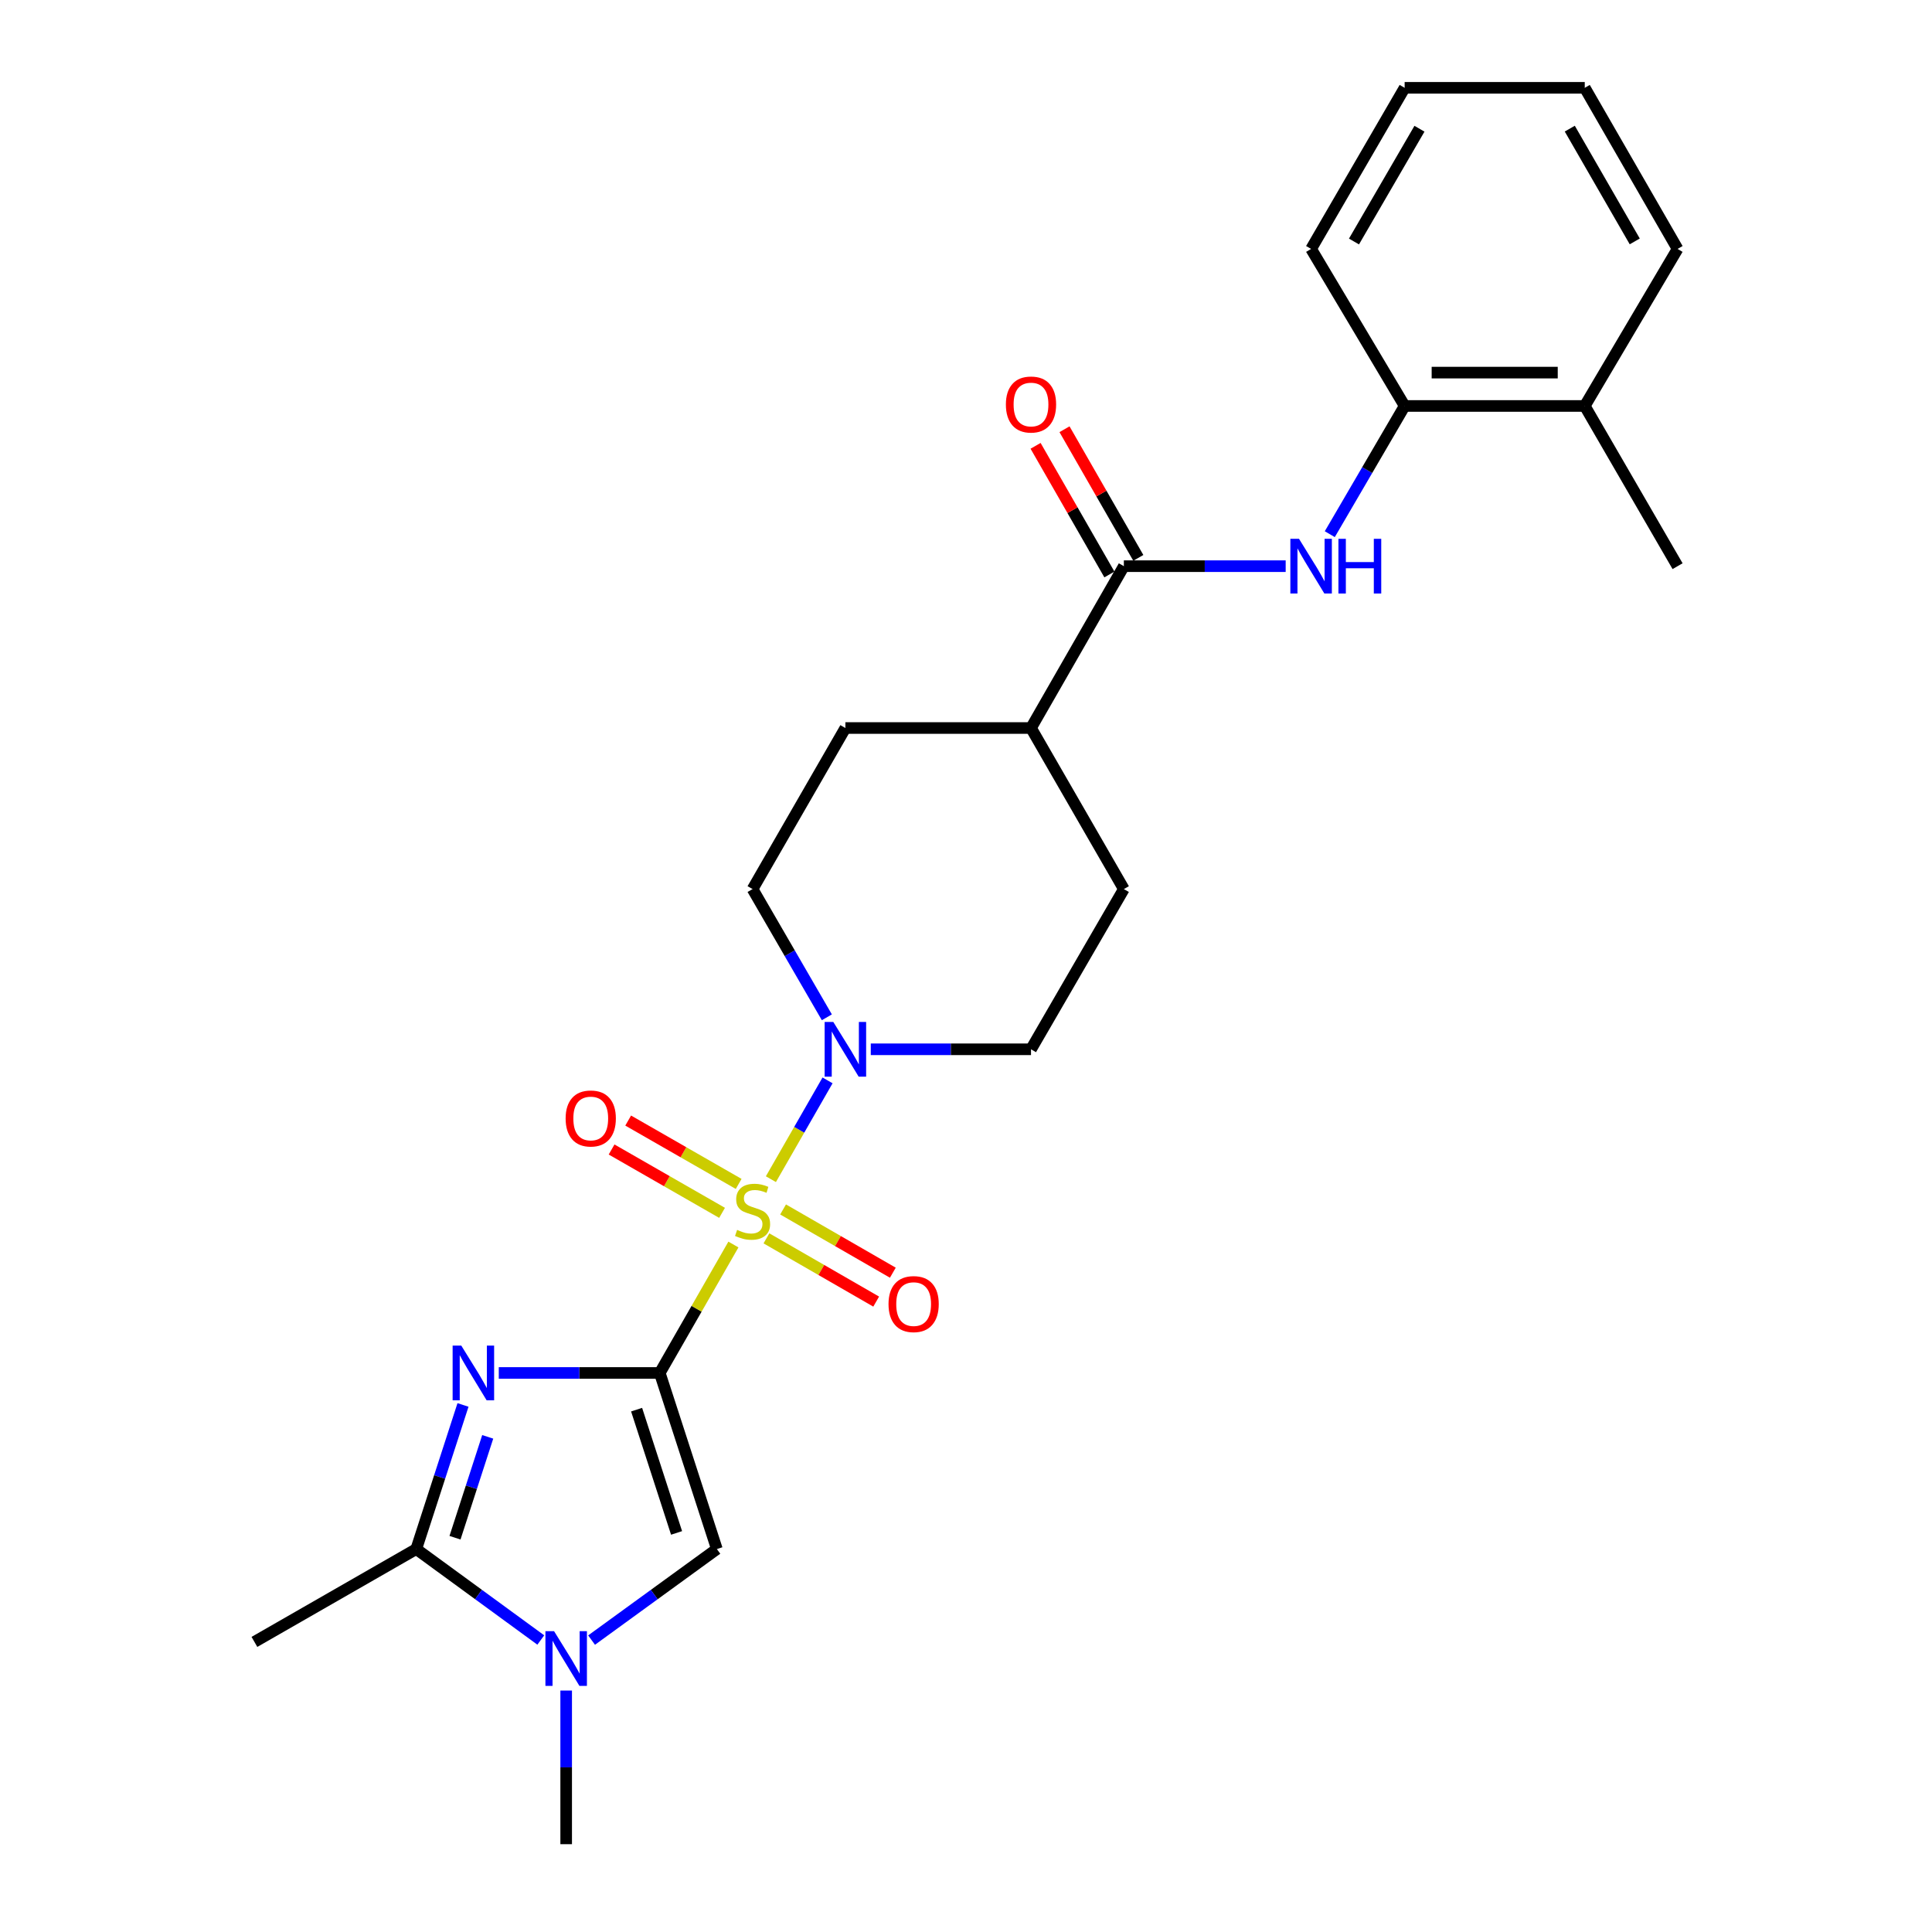 <?xml version='1.0' encoding='iso-8859-1'?>
<svg version='1.1' baseProfile='full'
              xmlns='http://www.w3.org/2000/svg'
                      xmlns:rdkit='http://www.rdkit.org/xml'
                      xmlns:xlink='http://www.w3.org/1999/xlink'
                  xml:space='preserve'
width='1000px' height='1000px' viewBox='0 0 1000 1000'>
<!-- END OF HEADER -->
<rect style='opacity:1.0;fill:#FFFFFF;stroke:none' width='1000' height='1000' x='0' y='0'> </rect>
<path class='bond-0' d='M 341.496,710.642 L 360.554,677.404' style='fill:none;fill-rule:evenodd;stroke:#000000;stroke-width:6px;stroke-linecap:butt;stroke-linejoin:miter;stroke-opacity:1' />
<path class='bond-0' d='M 360.554,677.404 L 379.612,644.166' style='fill:none;fill-rule:evenodd;stroke:#CCCC00;stroke-width:6px;stroke-linecap:butt;stroke-linejoin:miter;stroke-opacity:1' />
<path class='bond-1' d='M 341.496,710.642 L 299.833,710.642' style='fill:none;fill-rule:evenodd;stroke:#000000;stroke-width:6px;stroke-linecap:butt;stroke-linejoin:miter;stroke-opacity:1' />
<path class='bond-1' d='M 299.833,710.642 L 258.17,710.642' style='fill:none;fill-rule:evenodd;stroke:#0000FF;stroke-width:6px;stroke-linecap:butt;stroke-linejoin:miter;stroke-opacity:1' />
<path class='bond-2' d='M 341.496,710.642 L 371.047,801.787' style='fill:none;fill-rule:evenodd;stroke:#000000;stroke-width:6px;stroke-linecap:butt;stroke-linejoin:miter;stroke-opacity:1' />
<path class='bond-2' d='M 329.506,729.638 L 350.191,793.439' style='fill:none;fill-rule:evenodd;stroke:#000000;stroke-width:6px;stroke-linecap:butt;stroke-linejoin:miter;stroke-opacity:1' />
<path class='bond-5' d='M 399.012,610.338 L 413.675,584.774' style='fill:none;fill-rule:evenodd;stroke:#CCCC00;stroke-width:6px;stroke-linecap:butt;stroke-linejoin:miter;stroke-opacity:1' />
<path class='bond-5' d='M 413.675,584.774 L 428.338,559.21' style='fill:none;fill-rule:evenodd;stroke:#0000FF;stroke-width:6px;stroke-linecap:butt;stroke-linejoin:miter;stroke-opacity:1' />
<path class='bond-8' d='M 396.704,640.97 L 425.108,657.338' style='fill:none;fill-rule:evenodd;stroke:#CCCC00;stroke-width:6px;stroke-linecap:butt;stroke-linejoin:miter;stroke-opacity:1' />
<path class='bond-8' d='M 425.108,657.338 L 453.511,673.707' style='fill:none;fill-rule:evenodd;stroke:#FF0000;stroke-width:6px;stroke-linecap:butt;stroke-linejoin:miter;stroke-opacity:1' />
<path class='bond-8' d='M 405.324,626.012 L 433.728,642.38' style='fill:none;fill-rule:evenodd;stroke:#CCCC00;stroke-width:6px;stroke-linecap:butt;stroke-linejoin:miter;stroke-opacity:1' />
<path class='bond-8' d='M 433.728,642.38 L 462.131,658.749' style='fill:none;fill-rule:evenodd;stroke:#FF0000;stroke-width:6px;stroke-linecap:butt;stroke-linejoin:miter;stroke-opacity:1' />
<path class='bond-9' d='M 382.329,612.793 L 353.737,596.397' style='fill:none;fill-rule:evenodd;stroke:#CCCC00;stroke-width:6px;stroke-linecap:butt;stroke-linejoin:miter;stroke-opacity:1' />
<path class='bond-9' d='M 353.737,596.397 L 325.146,580.001' style='fill:none;fill-rule:evenodd;stroke:#FF0000;stroke-width:6px;stroke-linecap:butt;stroke-linejoin:miter;stroke-opacity:1' />
<path class='bond-9' d='M 373.741,627.769 L 345.149,611.373' style='fill:none;fill-rule:evenodd;stroke:#CCCC00;stroke-width:6px;stroke-linecap:butt;stroke-linejoin:miter;stroke-opacity:1' />
<path class='bond-9' d='M 345.149,611.373 L 316.557,594.977' style='fill:none;fill-rule:evenodd;stroke:#FF0000;stroke-width:6px;stroke-linecap:butt;stroke-linejoin:miter;stroke-opacity:1' />
<path class='bond-3' d='M 239.649,727.197 L 227.554,764.492' style='fill:none;fill-rule:evenodd;stroke:#0000FF;stroke-width:6px;stroke-linecap:butt;stroke-linejoin:miter;stroke-opacity:1' />
<path class='bond-3' d='M 227.554,764.492 L 215.458,801.787' style='fill:none;fill-rule:evenodd;stroke:#000000;stroke-width:6px;stroke-linecap:butt;stroke-linejoin:miter;stroke-opacity:1' />
<path class='bond-3' d='M 252.443,743.711 L 243.976,769.818' style='fill:none;fill-rule:evenodd;stroke:#0000FF;stroke-width:6px;stroke-linecap:butt;stroke-linejoin:miter;stroke-opacity:1' />
<path class='bond-3' d='M 243.976,769.818 L 235.509,795.924' style='fill:none;fill-rule:evenodd;stroke:#000000;stroke-width:6px;stroke-linecap:butt;stroke-linejoin:miter;stroke-opacity:1' />
<path class='bond-4' d='M 371.047,801.787 L 338.624,825.346' style='fill:none;fill-rule:evenodd;stroke:#000000;stroke-width:6px;stroke-linecap:butt;stroke-linejoin:miter;stroke-opacity:1' />
<path class='bond-4' d='M 338.624,825.346 L 306.201,848.905' style='fill:none;fill-rule:evenodd;stroke:#0000FF;stroke-width:6px;stroke-linecap:butt;stroke-linejoin:miter;stroke-opacity:1' />
<path class='bond-19' d='M 215.458,801.787 L 131.689,849.848' style='fill:none;fill-rule:evenodd;stroke:#000000;stroke-width:6px;stroke-linecap:butt;stroke-linejoin:miter;stroke-opacity:1' />
<path class='bond-25' d='M 215.458,801.787 L 247.684,825.324' style='fill:none;fill-rule:evenodd;stroke:#000000;stroke-width:6px;stroke-linecap:butt;stroke-linejoin:miter;stroke-opacity:1' />
<path class='bond-25' d='M 247.684,825.324 L 279.909,848.862' style='fill:none;fill-rule:evenodd;stroke:#0000FF;stroke-width:6px;stroke-linecap:butt;stroke-linejoin:miter;stroke-opacity:1' />
<path class='bond-18' d='M 293.051,875.023 L 293.051,914.784' style='fill:none;fill-rule:evenodd;stroke:#0000FF;stroke-width:6px;stroke-linecap:butt;stroke-linejoin:miter;stroke-opacity:1' />
<path class='bond-18' d='M 293.051,914.784 L 293.051,954.545' style='fill:none;fill-rule:evenodd;stroke:#000000;stroke-width:6px;stroke-linecap:butt;stroke-linejoin:miter;stroke-opacity:1' />
<path class='bond-12' d='M 450.713,543.112 L 492.179,543.112' style='fill:none;fill-rule:evenodd;stroke:#0000FF;stroke-width:6px;stroke-linecap:butt;stroke-linejoin:miter;stroke-opacity:1' />
<path class='bond-12' d='M 492.179,543.112 L 533.646,543.112' style='fill:none;fill-rule:evenodd;stroke:#000000;stroke-width:6px;stroke-linecap:butt;stroke-linejoin:miter;stroke-opacity:1' />
<path class='bond-13' d='M 427.979,526.556 L 408.754,493.372' style='fill:none;fill-rule:evenodd;stroke:#0000FF;stroke-width:6px;stroke-linecap:butt;stroke-linejoin:miter;stroke-opacity:1' />
<path class='bond-13' d='M 408.754,493.372 L 389.529,460.187' style='fill:none;fill-rule:evenodd;stroke:#000000;stroke-width:6px;stroke-linecap:butt;stroke-linejoin:miter;stroke-opacity:1' />
<path class='bond-6' d='M 581.707,293.051 L 533.646,376.82' style='fill:none;fill-rule:evenodd;stroke:#000000;stroke-width:6px;stroke-linecap:butt;stroke-linejoin:miter;stroke-opacity:1' />
<path class='bond-7' d='M 581.707,293.051 L 623.585,293.051' style='fill:none;fill-rule:evenodd;stroke:#000000;stroke-width:6px;stroke-linecap:butt;stroke-linejoin:miter;stroke-opacity:1' />
<path class='bond-7' d='M 623.585,293.051 L 665.463,293.051' style='fill:none;fill-rule:evenodd;stroke:#0000FF;stroke-width:6px;stroke-linecap:butt;stroke-linejoin:miter;stroke-opacity:1' />
<path class='bond-14' d='M 589.194,288.755 L 570.091,255.462' style='fill:none;fill-rule:evenodd;stroke:#000000;stroke-width:6px;stroke-linecap:butt;stroke-linejoin:miter;stroke-opacity:1' />
<path class='bond-14' d='M 570.091,255.462 L 550.988,222.169' style='fill:none;fill-rule:evenodd;stroke:#FF0000;stroke-width:6px;stroke-linecap:butt;stroke-linejoin:miter;stroke-opacity:1' />
<path class='bond-14' d='M 574.22,297.347 L 555.117,264.054' style='fill:none;fill-rule:evenodd;stroke:#000000;stroke-width:6px;stroke-linecap:butt;stroke-linejoin:miter;stroke-opacity:1' />
<path class='bond-14' d='M 555.117,264.054 L 536.013,230.761' style='fill:none;fill-rule:evenodd;stroke:#FF0000;stroke-width:6px;stroke-linecap:butt;stroke-linejoin:miter;stroke-opacity:1' />
<path class='bond-10' d='M 688.295,276.49 L 707.669,243.308' style='fill:none;fill-rule:evenodd;stroke:#0000FF;stroke-width:6px;stroke-linecap:butt;stroke-linejoin:miter;stroke-opacity:1' />
<path class='bond-10' d='M 707.669,243.308 L 727.043,210.126' style='fill:none;fill-rule:evenodd;stroke:#000000;stroke-width:6px;stroke-linecap:butt;stroke-linejoin:miter;stroke-opacity:1' />
<path class='bond-15' d='M 727.043,210.126 L 820.269,210.126' style='fill:none;fill-rule:evenodd;stroke:#000000;stroke-width:6px;stroke-linecap:butt;stroke-linejoin:miter;stroke-opacity:1' />
<path class='bond-15' d='M 741.026,192.861 L 806.285,192.861' style='fill:none;fill-rule:evenodd;stroke:#000000;stroke-width:6px;stroke-linecap:butt;stroke-linejoin:miter;stroke-opacity:1' />
<path class='bond-20' d='M 727.043,210.126 L 678.626,128.84' style='fill:none;fill-rule:evenodd;stroke:#000000;stroke-width:6px;stroke-linecap:butt;stroke-linejoin:miter;stroke-opacity:1' />
<path class='bond-11' d='M 533.646,376.82 L 437.571,376.82' style='fill:none;fill-rule:evenodd;stroke:#000000;stroke-width:6px;stroke-linecap:butt;stroke-linejoin:miter;stroke-opacity:1' />
<path class='bond-26' d='M 533.646,376.82 L 581.707,460.187' style='fill:none;fill-rule:evenodd;stroke:#000000;stroke-width:6px;stroke-linecap:butt;stroke-linejoin:miter;stroke-opacity:1' />
<path class='bond-16' d='M 533.646,543.112 L 581.707,460.187' style='fill:none;fill-rule:evenodd;stroke:#000000;stroke-width:6px;stroke-linecap:butt;stroke-linejoin:miter;stroke-opacity:1' />
<path class='bond-17' d='M 389.529,460.187 L 437.571,376.82' style='fill:none;fill-rule:evenodd;stroke:#000000;stroke-width:6px;stroke-linecap:butt;stroke-linejoin:miter;stroke-opacity:1' />
<path class='bond-21' d='M 820.269,210.126 L 868.311,293.051' style='fill:none;fill-rule:evenodd;stroke:#000000;stroke-width:6px;stroke-linecap:butt;stroke-linejoin:miter;stroke-opacity:1' />
<path class='bond-22' d='M 820.269,210.126 L 868.311,128.84' style='fill:none;fill-rule:evenodd;stroke:#000000;stroke-width:6px;stroke-linecap:butt;stroke-linejoin:miter;stroke-opacity:1' />
<path class='bond-23' d='M 678.626,128.84 L 727.043,45.455' style='fill:none;fill-rule:evenodd;stroke:#000000;stroke-width:6px;stroke-linecap:butt;stroke-linejoin:miter;stroke-opacity:1' />
<path class='bond-23' d='M 700.819,125.001 L 734.71,66.631' style='fill:none;fill-rule:evenodd;stroke:#000000;stroke-width:6px;stroke-linecap:butt;stroke-linejoin:miter;stroke-opacity:1' />
<path class='bond-27' d='M 868.311,128.84 L 820.269,45.455' style='fill:none;fill-rule:evenodd;stroke:#000000;stroke-width:6px;stroke-linecap:butt;stroke-linejoin:miter;stroke-opacity:1' />
<path class='bond-27' d='M 846.146,124.951 L 812.516,66.581' style='fill:none;fill-rule:evenodd;stroke:#000000;stroke-width:6px;stroke-linecap:butt;stroke-linejoin:miter;stroke-opacity:1' />
<path class='bond-24' d='M 727.043,45.455 L 820.269,45.455' style='fill:none;fill-rule:evenodd;stroke:#000000;stroke-width:6px;stroke-linecap:butt;stroke-linejoin:miter;stroke-opacity:1' />
<path  class='atom-1' d='M 381.529 636.592
Q 381.849 636.712, 383.169 637.272
Q 384.489 637.832, 385.929 638.192
Q 387.409 638.512, 388.849 638.512
Q 391.529 638.512, 393.089 637.232
Q 394.649 635.912, 394.649 633.632
Q 394.649 632.072, 393.849 631.112
Q 393.089 630.152, 391.889 629.632
Q 390.689 629.112, 388.689 628.512
Q 386.169 627.752, 384.649 627.032
Q 383.169 626.312, 382.089 624.792
Q 381.049 623.272, 381.049 620.712
Q 381.049 617.152, 383.449 614.952
Q 385.889 612.752, 390.689 612.752
Q 393.969 612.752, 397.689 614.312
L 396.769 617.392
Q 393.369 615.992, 390.809 615.992
Q 388.049 615.992, 386.529 617.152
Q 385.009 618.272, 385.049 620.232
Q 385.049 621.752, 385.809 622.672
Q 386.609 623.592, 387.729 624.112
Q 388.889 624.632, 390.809 625.232
Q 393.369 626.032, 394.889 626.832
Q 396.409 627.632, 397.489 629.272
Q 398.609 630.872, 398.609 633.632
Q 398.609 637.552, 395.969 639.672
Q 393.369 641.752, 389.009 641.752
Q 386.489 641.752, 384.569 641.192
Q 382.689 640.672, 380.449 639.752
L 381.529 636.592
' fill='#CCCC00'/>
<path  class='atom-2' d='M 238.758 696.482
L 248.038 711.482
Q 248.958 712.962, 250.438 715.642
Q 251.918 718.322, 251.998 718.482
L 251.998 696.482
L 255.758 696.482
L 255.758 724.802
L 251.878 724.802
L 241.918 708.402
Q 240.758 706.482, 239.518 704.282
Q 238.318 702.082, 237.958 701.402
L 237.958 724.802
L 234.278 724.802
L 234.278 696.482
L 238.758 696.482
' fill='#0000FF'/>
<path  class='atom-5' d='M 286.791 844.301
L 296.071 859.301
Q 296.991 860.781, 298.471 863.461
Q 299.951 866.141, 300.031 866.301
L 300.031 844.301
L 303.791 844.301
L 303.791 872.621
L 299.911 872.621
L 289.951 856.221
Q 288.791 854.301, 287.551 852.101
Q 286.351 849.901, 285.991 849.221
L 285.991 872.621
L 282.311 872.621
L 282.311 844.301
L 286.791 844.301
' fill='#0000FF'/>
<path  class='atom-6' d='M 431.311 528.952
L 440.591 543.952
Q 441.511 545.432, 442.991 548.112
Q 444.471 550.792, 444.551 550.952
L 444.551 528.952
L 448.311 528.952
L 448.311 557.272
L 444.431 557.272
L 434.471 540.872
Q 433.311 538.952, 432.071 536.752
Q 430.871 534.552, 430.511 533.872
L 430.511 557.272
L 426.831 557.272
L 426.831 528.952
L 431.311 528.952
' fill='#0000FF'/>
<path  class='atom-8' d='M 672.366 278.891
L 681.646 293.891
Q 682.566 295.371, 684.046 298.051
Q 685.526 300.731, 685.606 300.891
L 685.606 278.891
L 689.366 278.891
L 689.366 307.211
L 685.486 307.211
L 675.526 290.811
Q 674.366 288.891, 673.126 286.691
Q 671.926 284.491, 671.566 283.811
L 671.566 307.211
L 667.886 307.211
L 667.886 278.891
L 672.366 278.891
' fill='#0000FF'/>
<path  class='atom-8' d='M 692.766 278.891
L 696.606 278.891
L 696.606 290.931
L 711.086 290.931
L 711.086 278.891
L 714.926 278.891
L 714.926 307.211
L 711.086 307.211
L 711.086 294.131
L 696.606 294.131
L 696.606 307.211
L 692.766 307.211
L 692.766 278.891
' fill='#0000FF'/>
<path  class='atom-9' d='M 459.895 674.994
Q 459.895 668.194, 463.255 664.394
Q 466.615 660.594, 472.895 660.594
Q 479.175 660.594, 482.535 664.394
Q 485.895 668.194, 485.895 674.994
Q 485.895 681.874, 482.495 685.794
Q 479.095 689.674, 472.895 689.674
Q 466.655 689.674, 463.255 685.794
Q 459.895 681.914, 459.895 674.994
M 472.895 686.474
Q 477.215 686.474, 479.535 683.594
Q 481.895 680.674, 481.895 674.994
Q 481.895 669.434, 479.535 666.634
Q 477.215 663.794, 472.895 663.794
Q 468.575 663.794, 466.215 666.594
Q 463.895 669.394, 463.895 674.994
Q 463.895 680.714, 466.215 683.594
Q 468.575 686.474, 472.895 686.474
' fill='#FF0000'/>
<path  class='atom-10' d='M 292.769 578.92
Q 292.769 572.12, 296.129 568.32
Q 299.489 564.52, 305.769 564.52
Q 312.049 564.52, 315.409 568.32
Q 318.769 572.12, 318.769 578.92
Q 318.769 585.8, 315.369 589.72
Q 311.969 593.6, 305.769 593.6
Q 299.529 593.6, 296.129 589.72
Q 292.769 585.84, 292.769 578.92
M 305.769 590.4
Q 310.089 590.4, 312.409 587.52
Q 314.769 584.6, 314.769 578.92
Q 314.769 573.36, 312.409 570.56
Q 310.089 567.72, 305.769 567.72
Q 301.449 567.72, 299.089 570.52
Q 296.769 573.32, 296.769 578.92
Q 296.769 584.64, 299.089 587.52
Q 301.449 590.4, 305.769 590.4
' fill='#FF0000'/>
<path  class='atom-15' d='M 520.646 209.371
Q 520.646 202.571, 524.006 198.771
Q 527.366 194.971, 533.646 194.971
Q 539.926 194.971, 543.286 198.771
Q 546.646 202.571, 546.646 209.371
Q 546.646 216.251, 543.246 220.171
Q 539.846 224.051, 533.646 224.051
Q 527.406 224.051, 524.006 220.171
Q 520.646 216.291, 520.646 209.371
M 533.646 220.851
Q 537.966 220.851, 540.286 217.971
Q 542.646 215.051, 542.646 209.371
Q 542.646 203.811, 540.286 201.011
Q 537.966 198.171, 533.646 198.171
Q 529.326 198.171, 526.966 200.971
Q 524.646 203.771, 524.646 209.371
Q 524.646 215.091, 526.966 217.971
Q 529.326 220.851, 533.646 220.851
' fill='#FF0000'/>
</svg>
